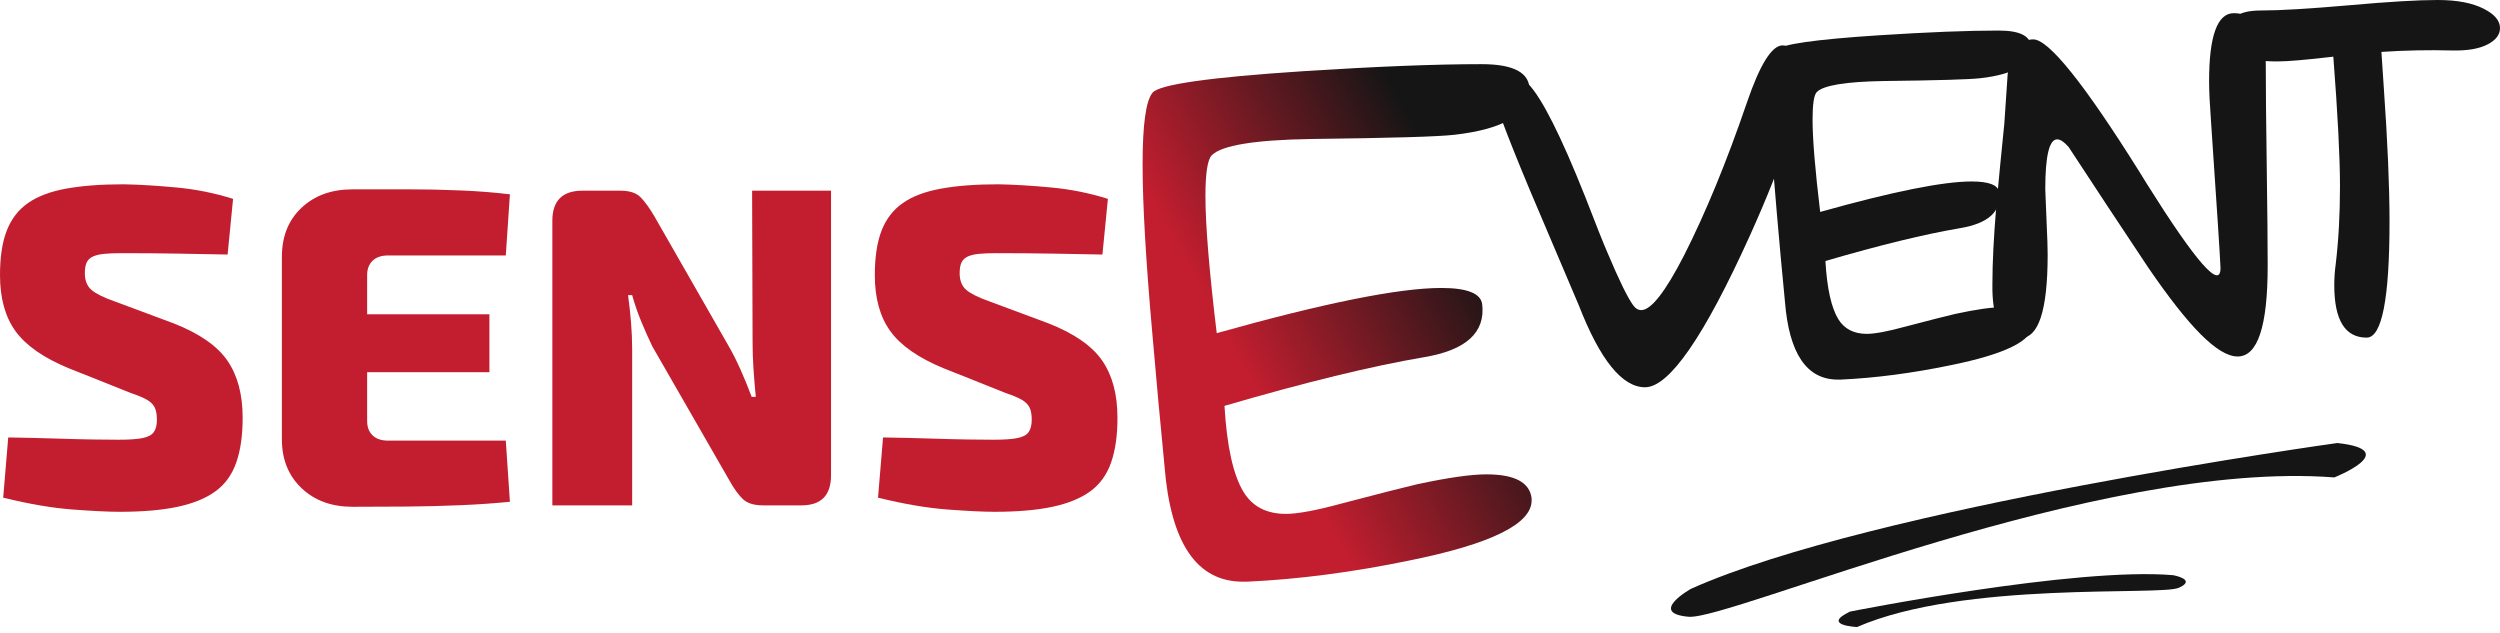 <?xml version="1.0" encoding="UTF-8"?> <svg xmlns="http://www.w3.org/2000/svg" width="162" height="41" viewBox="0 0 162 41" fill="none"><path d="M78.844 21.588C85.797 19.637 90.647 18.66 93.392 18.66C95.07 18.66 95.954 19.011 96.046 19.712C96.259 21.542 95.008 22.685 92.294 23.143C88.878 23.723 84.563 24.775 79.347 26.3C79.5 28.923 79.911 30.783 80.583 31.881C81.163 32.828 82.077 33.3 83.328 33.3C84.09 33.3 85.311 33.072 86.988 32.614C89.428 31.974 91.044 31.562 91.838 31.379C93.82 30.952 95.315 30.738 96.321 30.738C98.151 30.738 99.126 31.257 99.249 32.294V32.431C99.249 33.957 96.61 35.253 91.334 36.32C87.644 37.083 84.135 37.54 80.811 37.693H80.537C77.547 37.693 75.855 35.193 75.459 30.189C75.184 27.384 74.925 24.562 74.681 21.725C74.253 16.937 74.04 13.247 74.04 10.654C74.04 8.061 74.253 6.544 74.681 6.01C75.107 5.477 78.355 5.012 84.426 4.615C89.153 4.31 93.011 4.157 96.001 4.157C98.105 4.157 99.141 4.722 99.111 5.85C99.05 7.406 97.433 8.366 94.263 8.732C93.225 8.855 90.115 8.946 84.929 9.007C81.299 9.068 79.164 9.418 78.525 10.059C78.25 10.333 78.112 11.219 78.112 12.712C78.112 14.573 78.355 17.532 78.844 21.588Z" fill="url(#paint0_linear_754_8666)"></path><path d="M7.98 11.941C9.024 11.961 10.176 12.03 11.438 12.149C12.698 12.267 13.921 12.513 15.103 12.887L14.749 16.494C13.882 16.475 12.822 16.455 11.572 16.435C10.32 16.416 9.094 16.405 7.893 16.405C7.439 16.405 7.06 16.42 6.754 16.449C6.449 16.479 6.202 16.538 6.015 16.626C5.828 16.715 5.695 16.843 5.616 17.011C5.537 17.178 5.498 17.41 5.498 17.705C5.498 18.178 5.641 18.538 5.926 18.785C6.212 19.031 6.719 19.282 7.448 19.538L11.261 20.957C12.916 21.608 14.073 22.411 14.734 23.366C15.394 24.322 15.724 25.559 15.724 27.076C15.724 28.219 15.586 29.184 15.31 29.972C15.034 30.76 14.587 31.381 13.966 31.834C13.345 32.288 12.527 32.622 11.513 32.84C10.498 33.056 9.241 33.165 7.744 33.165C7.055 33.165 6.045 33.116 4.715 33.017C3.385 32.918 1.882 32.662 0.207 32.248L0.533 28.346C1.715 28.366 2.764 28.39 3.68 28.42C4.597 28.45 5.395 28.469 6.074 28.479C6.754 28.489 7.291 28.494 7.685 28.494C8.355 28.494 8.868 28.46 9.222 28.391C9.577 28.322 9.823 28.195 9.961 28.007C10.098 27.82 10.168 27.548 10.168 27.194C10.168 26.859 10.119 26.593 10.02 26.396C9.921 26.2 9.749 26.031 9.502 25.893C9.256 25.756 8.926 25.618 8.512 25.48L4.433 23.854C2.817 23.184 1.674 22.386 1.005 21.46C0.335 20.534 0 19.322 0 17.825C0 16.642 0.148 15.677 0.444 14.928C0.739 14.179 1.197 13.588 1.818 13.155C2.439 12.721 3.261 12.411 4.286 12.224C5.31 12.037 6.542 11.943 7.981 11.943L7.98 11.941Z" fill="#C31E2F"></path><path d="M22.846 12.267H26.348C27.541 12.267 28.713 12.292 29.866 12.341C31.018 12.39 32.077 12.474 33.042 12.592L32.776 16.553H25.151C24.717 16.553 24.382 16.666 24.146 16.893C23.91 17.12 23.791 17.43 23.791 17.825V27.283C23.791 27.677 23.91 27.988 24.146 28.214C24.382 28.44 24.717 28.553 25.151 28.553H32.776L33.042 32.514C32.076 32.613 31.018 32.687 29.866 32.736C28.713 32.785 27.541 32.814 26.348 32.825C25.156 32.835 23.988 32.84 22.846 32.84C21.486 32.84 20.383 32.436 19.536 31.628C18.689 30.82 18.266 29.766 18.266 28.465V16.643C18.266 15.323 18.689 14.264 19.536 13.466C20.383 12.668 21.486 12.269 22.846 12.269V12.267ZM18.797 20.366H31.714V24.119H18.797V20.366Z" fill="#C31E2F"></path><path d="M53.851 12.355V30.798C53.851 32.099 53.21 32.748 51.929 32.748H49.447C48.856 32.748 48.416 32.61 48.131 32.335C47.846 32.06 47.554 31.655 47.259 31.123L42.264 22.434C42.028 21.941 41.791 21.41 41.555 20.838C41.319 20.266 41.121 19.696 40.964 19.124H40.698C40.776 19.696 40.841 20.281 40.89 20.882C40.939 21.483 40.964 22.059 40.964 22.611V32.749H35.792V14.306C35.792 13.006 36.442 12.356 37.742 12.356H40.195C40.786 12.356 41.22 12.494 41.496 12.769C41.771 13.046 42.068 13.449 42.383 13.981L47.171 22.345C47.446 22.817 47.712 23.34 47.969 23.912C48.225 24.483 48.471 25.084 48.708 25.715H48.974C48.915 25.104 48.866 24.503 48.826 23.912C48.786 23.321 48.767 22.729 48.767 22.139L48.737 12.356H53.85L53.851 12.355Z" fill="#C31E2F"></path><path d="M64.668 11.941C65.712 11.961 66.865 12.03 68.126 12.149C69.387 12.267 70.609 12.513 71.792 12.887L71.437 16.494C70.57 16.475 69.511 16.455 68.26 16.435C67.009 16.416 65.782 16.405 64.581 16.405C64.127 16.405 63.748 16.42 63.443 16.449C63.137 16.479 62.891 16.538 62.704 16.626C62.517 16.715 62.383 16.843 62.304 17.011C62.225 17.178 62.186 17.41 62.186 17.705C62.186 18.178 62.329 18.538 62.615 18.785C62.9 19.031 63.408 19.282 64.136 19.538L67.949 20.957C69.604 21.608 70.761 22.411 71.422 23.366C72.082 24.322 72.412 25.559 72.412 27.076C72.412 28.219 72.274 29.184 71.999 29.972C71.723 30.76 71.275 31.381 70.654 31.834C70.034 32.288 69.216 32.622 68.201 32.84C67.186 33.056 65.93 33.165 64.433 33.165C63.743 33.165 62.734 33.116 61.403 33.017C60.074 32.918 58.571 32.662 56.896 32.248L57.221 28.346C58.404 28.366 59.453 28.39 60.369 28.42C61.285 28.45 62.083 28.469 62.763 28.479C63.443 28.489 63.979 28.494 64.374 28.494C65.044 28.494 65.556 28.46 65.911 28.391C66.265 28.322 66.511 28.195 66.65 28.007C66.787 27.82 66.857 27.548 66.857 27.194C66.857 26.859 66.808 26.593 66.709 26.396C66.609 26.2 66.437 26.031 66.191 25.893C65.945 25.756 65.614 25.618 65.201 25.48L61.122 23.854C59.506 23.184 58.362 22.386 57.694 21.46C57.024 20.534 56.688 19.322 56.688 17.825C56.688 16.642 56.837 15.677 57.132 14.928C57.427 14.179 57.886 13.588 58.507 13.155C59.127 12.721 59.949 12.411 60.975 12.224C61.999 12.037 63.23 11.943 64.669 11.943L64.668 11.941Z" fill="#C31E2F"></path><path d="M116.688 4.976C116.688 6.971 115.587 10.407 113.386 15.283C110.423 21.825 108.16 25.095 106.598 25.095C105.117 25.095 103.686 23.326 102.308 19.788C101.259 17.319 100.21 14.851 99.161 12.382C97.536 8.494 96.723 6.293 96.723 5.779V5.717C96.846 4.915 97.124 4.514 97.556 4.514C97.926 4.514 98.42 4.822 99.037 5.44C99.921 6.366 101.145 8.793 102.709 12.721C103.45 14.635 103.932 15.848 104.16 16.363C104.921 18.173 105.486 19.325 105.857 19.819C106.001 20.004 106.165 20.096 106.35 20.096C106.988 20.096 107.913 18.914 109.128 16.548C110.526 13.792 111.884 10.49 113.201 6.643C114.044 4.174 114.816 2.941 115.514 2.941C115.802 2.941 116.07 3.111 116.316 3.45C116.564 3.79 116.687 4.299 116.687 4.978L116.688 4.976Z" fill="#151515"></path><path d="M117.947 13.734C122.638 12.417 125.909 11.759 127.76 11.759C128.891 11.759 129.488 11.995 129.55 12.469C129.693 13.704 128.85 14.475 127.02 14.784C124.716 15.175 121.805 15.884 118.287 16.913C118.39 18.683 118.668 19.937 119.12 20.678C119.511 21.316 120.128 21.634 120.972 21.634C121.485 21.634 122.309 21.48 123.441 21.172C125.086 20.74 126.176 20.462 126.712 20.339C128.048 20.051 129.056 19.907 129.735 19.907C130.97 19.907 131.627 20.258 131.711 20.956V21.048C131.711 22.078 129.93 22.952 126.372 23.672C123.883 24.186 121.517 24.495 119.275 24.598H119.089C117.073 24.598 115.931 22.912 115.664 19.538C115.479 17.645 115.304 15.742 115.14 13.829C114.851 10.6 114.708 8.11 114.708 6.362C114.708 4.614 114.851 3.589 115.14 3.23C115.427 2.87 117.619 2.556 121.712 2.289C124.901 2.083 127.503 1.98 129.519 1.98C130.939 1.98 131.637 2.361 131.617 3.122C131.576 4.171 130.486 4.819 128.346 5.066C127.647 5.148 125.548 5.21 122.052 5.251C119.604 5.292 118.164 5.529 117.732 5.961C117.546 6.146 117.454 6.743 117.454 7.751C117.454 9.006 117.619 11.002 117.948 13.738L117.947 13.734Z" fill="#151515"></path><path d="M146.945 17.237C146.945 21.146 146.297 23.1 145.001 23.1C143.704 23.1 141.833 21.177 139.2 17.33C137.472 14.738 135.753 12.136 134.046 9.524C133.758 9.195 133.512 9.03 133.305 9.03C132.791 9.03 132.534 10.11 132.534 12.27C132.534 12.393 132.565 13.155 132.626 14.554C132.667 15.418 132.688 16.066 132.688 16.498C132.688 20.139 132.091 21.94 130.899 21.898C129.746 21.857 129.149 20.828 129.108 18.812V18.38C129.108 17.044 129.191 15.387 129.356 13.412C129.52 11.622 129.695 9.823 129.88 8.013C130.024 5.914 130.097 4.845 130.097 4.804C130.364 3.302 130.919 2.551 131.763 2.551C132.771 2.572 135.054 5.421 138.613 11.098L139.107 11.9C142.295 16.982 143.889 18.803 143.889 17.362C143.868 16.745 143.663 13.578 143.273 7.858C143.19 6.747 143.149 5.883 143.149 5.265C143.149 2.324 143.684 0.853 144.754 0.853C146.132 0.853 146.822 1.964 146.822 4.186C146.822 5.647 146.842 7.828 146.884 10.728C146.925 13.629 146.946 15.799 146.946 17.239L146.945 17.237Z" fill="#151515"></path><path d="M154.316 3.364L154.47 5.678C154.717 9.195 154.841 12.086 154.841 14.348C154.841 19.368 154.347 21.878 153.36 21.878C151.96 21.878 151.261 20.746 151.261 18.483C151.261 18.031 151.292 17.578 151.353 17.126C151.539 15.583 151.631 13.897 151.631 12.066C151.631 10.234 151.486 7.375 151.199 3.672C149.43 3.879 148.227 3.981 147.589 3.981C145.449 3.981 144.38 3.498 144.38 2.53C144.38 1.789 144.575 1.286 144.967 1.018C145.275 0.792 145.8 0.679 146.541 0.679C147.754 0.679 149.657 0.566 152.249 0.339C154.779 0.113 156.682 0 157.958 0C159.235 0 160.242 0.196 160.982 0.587C161.661 0.937 162 1.348 162 1.821C162 2.253 161.727 2.608 161.182 2.885C160.637 3.163 159.881 3.292 158.914 3.271C157.392 3.23 155.86 3.261 154.317 3.364H154.316Z" fill="#151515"></path><path d="M151.461 28.708C151.461 28.708 121.354 32.883 109.58 38.152C109.58 38.152 106.763 39.731 109.42 39.966C112.076 40.202 135.949 29.762 151.264 30.937C151.264 30.937 155.724 29.169 151.462 28.709L151.461 28.708Z" fill="#151515"></path><path d="M119.886 39.63C119.886 39.63 134.517 36.723 140.825 37.273C140.825 37.273 142.385 37.552 141.191 38.088C139.998 38.624 127.249 37.623 120.337 40.631C120.337 40.631 117.985 40.529 119.887 39.629L119.886 39.63Z" fill="#151515"></path><defs><linearGradient id="paint0_linear_754_8666" x1="75.801" y1="25.805" x2="97.937" y2="13.745" gradientUnits="userSpaceOnUse"><stop offset="0.2" stop-color="#C31E2F"></stop><stop offset="0.89" stop-color="#151515"></stop></linearGradient></defs></svg> 